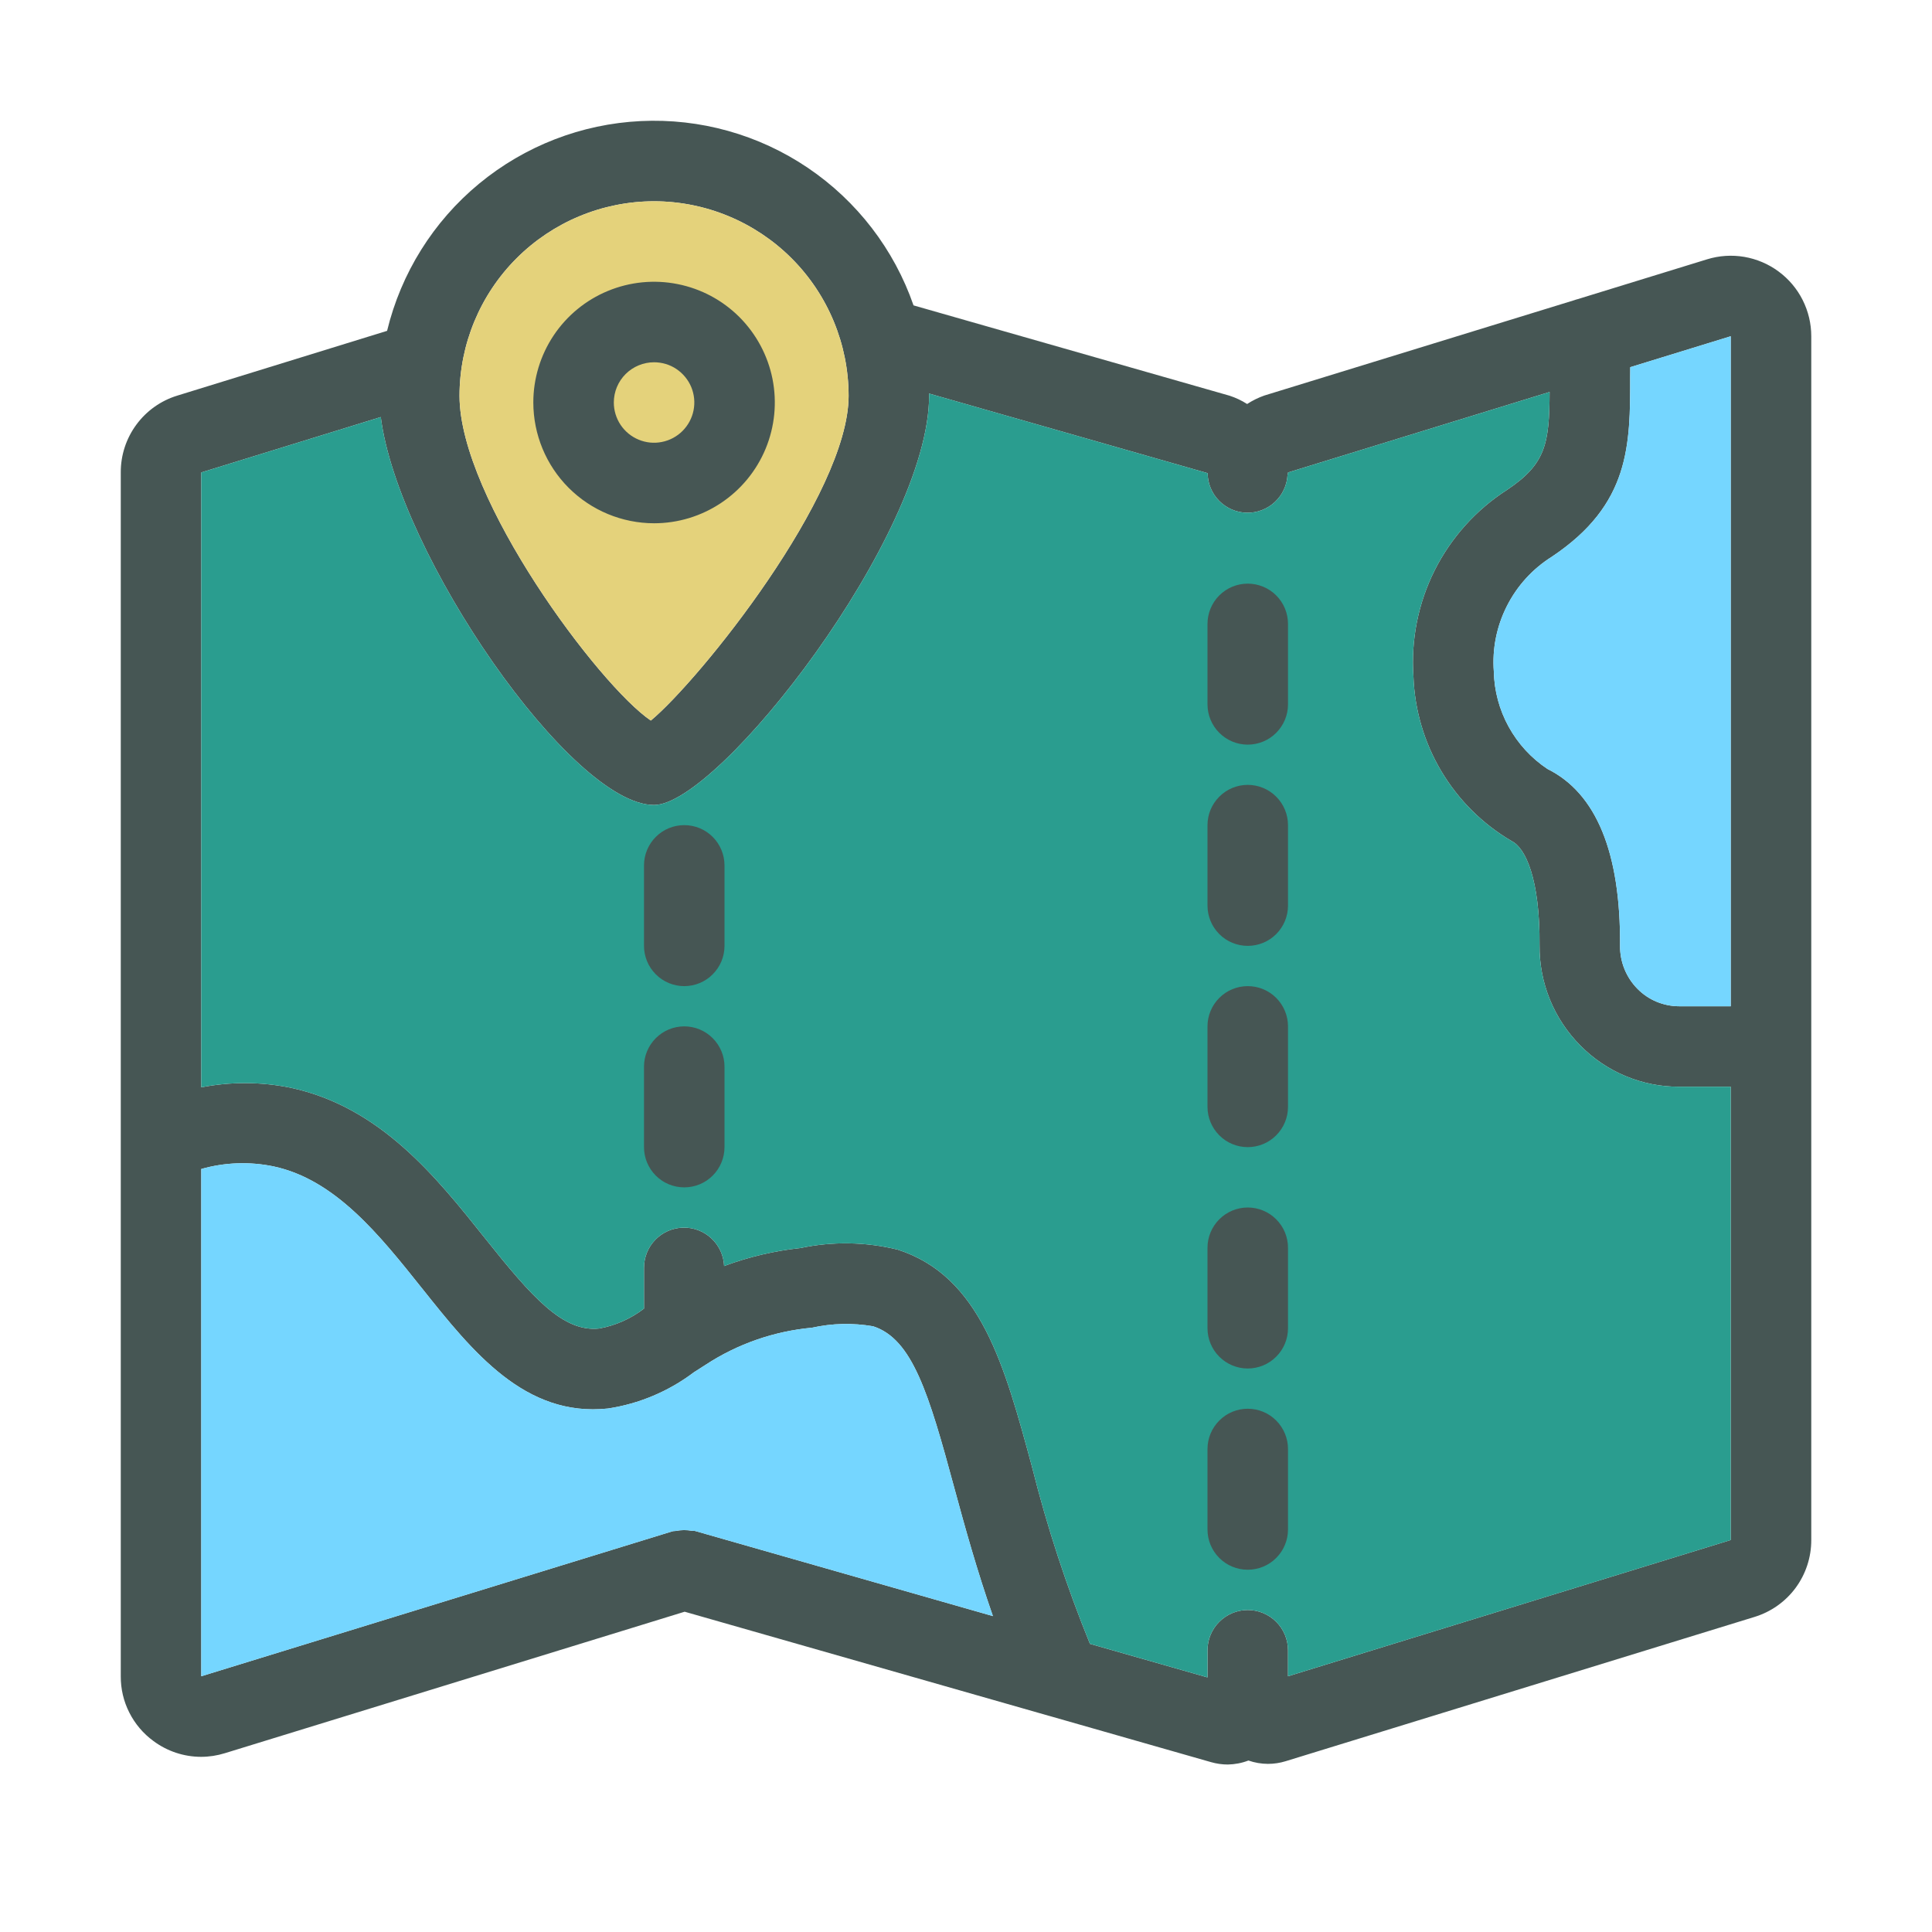 <svg width="45" height="45" viewBox="0 0 45 45" fill="none" xmlns="http://www.w3.org/2000/svg">
<g id="noun-map-6426195 1">
<g id="Vector">
<path d="M3.573 40.551C3.894 40.79 4.282 40.919 4.682 40.92C4.871 40.92 5.058 40.891 5.239 40.835L15.947 37.54L24.425 39.963L24.441 39.967L28.209 41.044C28.335 41.08 28.466 41.099 28.598 41.099C28.762 41.096 28.925 41.065 29.078 41.006C29.224 41.057 29.378 41.083 29.533 41.084C29.673 41.084 29.811 41.063 29.945 41.022L40.864 37.662C41.248 37.545 41.584 37.308 41.823 36.985C42.061 36.662 42.189 36.271 42.188 35.87V7.832C42.188 7.538 42.119 7.249 41.987 6.987C41.855 6.725 41.663 6.498 41.427 6.324C41.191 6.149 40.917 6.033 40.628 5.983C40.339 5.934 40.042 5.953 39.761 6.04L36.746 6.968C36.719 6.976 36.693 6.981 36.668 6.992L29.448 9.213C29.308 9.262 29.173 9.329 29.048 9.41C28.921 9.329 28.784 9.264 28.64 9.217L21.278 7.113C20.825 5.807 19.961 4.683 18.816 3.909C17.671 3.135 16.306 2.753 14.925 2.82C13.544 2.887 12.223 3.399 11.157 4.28C10.092 5.16 9.341 6.363 9.016 7.706L4.135 9.213C3.751 9.329 3.415 9.567 3.177 9.89C2.939 10.212 2.811 10.603 2.813 11.004V39.043C2.811 39.337 2.879 39.627 3.012 39.889C3.144 40.151 3.336 40.378 3.573 40.551ZM4.688 39.043V27.228C5.235 27.073 5.811 27.052 6.368 27.167C7.809 27.473 8.837 28.763 9.831 30.01L9.834 30.013C11.011 31.491 12.23 33.013 14.161 32.807C14.889 32.697 15.577 32.406 16.164 31.962L16.436 31.788C17.179 31.302 18.03 31.006 18.913 30.925C19.381 30.821 19.865 30.81 20.337 30.892C21.25 31.187 21.633 32.452 22.23 34.665C22.479 35.584 22.759 36.588 23.127 37.642L16.195 35.661C16.169 35.654 16.143 35.66 16.116 35.655C15.992 35.633 15.864 35.634 15.74 35.659C15.714 35.664 15.688 35.659 15.662 35.667L4.688 39.043ZM40.312 7.832V23.438H39.113C38.932 23.438 38.753 23.402 38.586 23.333C38.42 23.264 38.268 23.162 38.141 23.033C38.01 22.901 37.907 22.744 37.837 22.572C37.767 22.399 37.732 22.215 37.734 22.029C37.749 19.859 37.18 18.474 36.044 17.911C35.669 17.662 35.359 17.325 35.141 16.93C34.923 16.535 34.804 16.093 34.794 15.642C34.754 15.116 34.859 14.588 35.098 14.117C35.336 13.645 35.698 13.248 36.146 12.967C37.971 11.747 37.971 10.367 37.97 8.77C37.97 8.703 37.972 8.622 37.972 8.552L40.312 7.832ZM15.234 4.688C16.436 4.689 17.587 5.167 18.437 6.016C19.287 6.866 19.764 8.018 19.766 9.219C19.766 11.525 16.292 15.843 15.159 16.783C13.966 15.979 10.703 11.622 10.703 9.219C10.704 8.018 11.182 6.866 12.032 6.016C12.881 5.167 14.033 4.689 15.234 4.688ZM8.869 9.714C9.275 12.9 13.303 18.75 15.234 18.75C16.747 18.75 21.641 12.448 21.641 9.219C21.641 9.201 21.638 9.184 21.638 9.166L28.125 11.02L28.128 11.022C28.131 11.265 28.228 11.496 28.399 11.668C28.57 11.84 28.801 11.938 29.043 11.943C29.285 11.947 29.519 11.857 29.696 11.691C29.873 11.525 29.978 11.298 29.99 11.056C29.991 11.041 30 11.035 30 11.02L29.999 11.011L30 11.005L36.093 9.13C36.087 10.328 36.009 10.803 35.105 11.408C34.384 11.87 33.801 12.518 33.416 13.284C33.032 14.049 32.862 14.905 32.922 15.759C32.95 16.538 33.174 17.298 33.574 17.968C33.974 18.638 34.536 19.196 35.209 19.59C35.531 19.749 35.87 20.47 35.859 22.016C35.855 22.449 35.936 22.879 36.1 23.281C36.263 23.682 36.505 24.047 36.811 24.354C37.112 24.659 37.47 24.901 37.865 25.065C38.261 25.23 38.685 25.314 39.113 25.312H40.312V35.87L30 39.043V38.438C30 38.189 29.901 37.95 29.725 37.775C29.55 37.599 29.311 37.5 29.062 37.5C28.814 37.5 28.575 37.599 28.4 37.775C28.224 37.95 28.125 38.189 28.125 38.438V39.07L25.387 38.288C24.842 36.95 24.392 35.576 24.04 34.175L24.04 34.174C23.395 31.788 22.838 29.729 20.911 29.107C20.168 28.924 19.393 28.911 18.645 29.069C18.037 29.134 17.439 29.275 16.866 29.488C16.856 29.244 16.75 29.013 16.572 28.846C16.393 28.678 16.157 28.588 15.912 28.594C15.667 28.599 15.435 28.701 15.264 28.876C15.094 29.051 14.999 29.287 15 29.531V30.48C14.695 30.714 14.339 30.873 13.96 30.943C13.113 31.036 12.39 30.212 11.3 28.845C10.155 27.408 8.857 25.779 6.762 25.334C6.078 25.195 5.373 25.192 4.688 25.326V11.004L8.869 9.714Z" fill="#465654"/>
<path d="M15.234 4.688C16.436 4.689 17.587 5.167 18.437 6.016C19.287 6.866 19.764 8.018 19.766 9.219C19.766 11.525 16.292 15.843 15.159 16.783C13.966 15.979 10.703 11.622 10.703 9.219C10.704 8.018 11.182 6.866 12.032 6.016C12.881 5.167 14.033 4.689 15.234 4.688Z" fill="#E4D27B"/>
<path d="M8.869 9.714C9.275 12.9 13.303 18.75 15.234 18.75C16.747 18.75 21.641 12.448 21.641 9.219C21.641 9.201 21.638 9.184 21.638 9.166L28.125 11.02L28.128 11.022C28.131 11.265 28.228 11.496 28.399 11.668C28.57 11.84 28.801 11.938 29.043 11.943C29.285 11.947 29.519 11.857 29.696 11.691C29.873 11.525 29.978 11.298 29.99 11.056C29.991 11.041 30 11.035 30 11.02L29.999 11.011L30 11.005L36.093 9.13C36.087 10.328 36.009 10.803 35.105 11.408C34.384 11.87 33.801 12.518 33.416 13.284C33.032 14.049 32.862 14.905 32.922 15.759C32.95 16.538 33.174 17.298 33.574 17.968C33.974 18.638 34.536 19.196 35.209 19.59C35.531 19.749 35.87 20.47 35.859 22.016C35.855 22.449 35.936 22.879 36.1 23.281C36.263 23.682 36.505 24.047 36.811 24.354C37.112 24.659 37.47 24.901 37.865 25.065C38.261 25.23 38.685 25.314 39.113 25.312H40.312V35.87L30 39.043V38.438C30 38.189 29.901 37.95 29.725 37.775C29.55 37.599 29.311 37.5 29.062 37.5C28.814 37.5 28.575 37.599 28.4 37.775C28.224 37.95 28.125 38.189 28.125 38.438V39.07L25.387 38.288C24.842 36.95 24.392 35.576 24.04 34.175L24.04 34.174C23.395 31.788 22.838 29.729 20.911 29.107C20.168 28.924 19.393 28.911 18.645 29.069C18.037 29.134 17.439 29.275 16.866 29.488C16.856 29.244 16.75 29.013 16.572 28.846C16.393 28.678 16.157 28.588 15.912 28.594C15.667 28.599 15.435 28.701 15.264 28.876C15.094 29.051 14.999 29.287 15 29.531V30.48C14.695 30.714 14.339 30.873 13.96 30.943C13.113 31.036 12.39 30.212 11.3 28.845C10.155 27.408 8.857 25.779 6.762 25.334C6.078 25.195 5.373 25.192 4.688 25.326V11.004L8.869 9.714Z" fill="#2A9D8F"/>
<path d="M40.312 7.832V23.438H39.113C38.932 23.438 38.753 23.402 38.586 23.333C38.42 23.264 38.268 23.162 38.141 23.033C38.01 22.901 37.907 22.744 37.837 22.572C37.767 22.399 37.732 22.215 37.734 22.029C37.749 19.859 37.18 18.474 36.044 17.911C35.669 17.662 35.359 17.325 35.141 16.93C34.923 16.535 34.804 16.093 34.794 15.642C34.754 15.116 34.859 14.588 35.098 14.117C35.336 13.645 35.698 13.248 36.146 12.967C37.971 11.747 37.971 10.367 37.97 8.77C37.97 8.703 37.972 8.622 37.972 8.552L40.312 7.832Z" fill="#75D6FF"/>
<path d="M4.688 39.043V27.228C5.235 27.073 5.811 27.052 6.368 27.167C7.809 27.473 8.837 28.763 9.831 30.01L9.834 30.013C11.011 31.491 12.23 33.013 14.161 32.807C14.889 32.697 15.577 32.406 16.164 31.962L16.436 31.788C17.179 31.302 18.03 31.006 18.913 30.925C19.381 30.821 19.865 30.81 20.337 30.892C21.25 31.187 21.633 32.452 22.23 34.665C22.479 35.584 22.759 36.588 23.127 37.642L16.195 35.661C16.169 35.654 16.143 35.66 16.116 35.655C15.992 35.633 15.864 35.634 15.74 35.659C15.714 35.664 15.688 35.659 15.662 35.667L4.688 39.043Z" fill="#75D6FF"/>
</g>
<path id="Vector_2" d="M15.938 22.969C16.186 22.969 16.425 22.87 16.6 22.694C16.776 22.518 16.875 22.28 16.875 22.031V20.156C16.875 19.908 16.776 19.669 16.6 19.493C16.425 19.317 16.186 19.219 15.938 19.219C15.689 19.219 15.45 19.317 15.275 19.493C15.099 19.669 15 19.908 15 20.156V22.031C15 22.28 15.099 22.518 15.275 22.694C15.45 22.87 15.689 22.969 15.938 22.969Z" fill="#465654"/>
<path id="Vector_3" d="M15.938 27.656C16.186 27.656 16.425 27.558 16.6 27.382C16.776 27.206 16.875 26.967 16.875 26.719V24.844C16.875 24.595 16.776 24.357 16.6 24.181C16.425 24.005 16.186 23.906 15.938 23.906C15.689 23.906 15.45 24.005 15.275 24.181C15.099 24.357 15 24.595 15 24.844V26.719C15 26.967 15.099 27.206 15.275 27.382C15.45 27.558 15.689 27.656 15.938 27.656Z" fill="#465654"/>
<path id="Vector_4" d="M29.062 17.344C29.311 17.344 29.55 17.245 29.725 17.069C29.901 16.893 30 16.655 30 16.406V14.531C30 14.283 29.901 14.044 29.725 13.868C29.55 13.693 29.311 13.594 29.062 13.594C28.814 13.594 28.575 13.693 28.4 13.868C28.224 14.044 28.125 14.283 28.125 14.531V16.406C28.125 16.655 28.224 16.893 28.4 17.069C28.575 17.245 28.814 17.344 29.062 17.344Z" fill="#465654"/>
<path id="Vector_5" d="M29.062 22.031C29.311 22.031 29.55 21.933 29.725 21.757C29.901 21.581 30 21.342 30 21.094V19.219C30 18.97 29.901 18.732 29.725 18.556C29.55 18.38 29.311 18.281 29.062 18.281C28.814 18.281 28.575 18.38 28.4 18.556C28.224 18.732 28.125 18.97 28.125 19.219V21.094C28.125 21.342 28.224 21.581 28.4 21.757C28.575 21.933 28.814 22.031 29.062 22.031Z" fill="#465654"/>
<path id="Vector_6" d="M29.062 26.719C29.311 26.719 29.55 26.62 29.725 26.444C29.901 26.268 30 26.03 30 25.781V23.906C30 23.658 29.901 23.419 29.725 23.243C29.55 23.067 29.311 22.969 29.062 22.969C28.814 22.969 28.575 23.067 28.4 23.243C28.224 23.419 28.125 23.658 28.125 23.906V25.781C28.125 26.03 28.224 26.268 28.4 26.444C28.575 26.62 28.814 26.719 29.062 26.719Z" fill="#465654"/>
<path id="Vector_7" d="M29.062 31.875C29.311 31.875 29.55 31.776 29.725 31.6C29.901 31.425 30 31.186 30 30.938V29.062C30 28.814 29.901 28.575 29.725 28.4C29.55 28.224 29.311 28.125 29.062 28.125C28.814 28.125 28.575 28.224 28.4 28.4C28.224 28.575 28.125 28.814 28.125 29.062V30.938C28.125 31.186 28.224 31.425 28.4 31.6C28.575 31.776 28.814 31.875 29.062 31.875Z" fill="#465654"/>
<path id="Vector_8" d="M29.062 36.562C29.311 36.562 29.55 36.464 29.725 36.288C29.901 36.112 30 35.874 30 35.625V33.75C30 33.501 29.901 33.263 29.725 33.087C29.55 32.911 29.311 32.812 29.062 32.812C28.814 32.812 28.575 32.911 28.4 33.087C28.224 33.263 28.125 33.501 28.125 33.75V35.625C28.125 35.874 28.224 36.112 28.4 36.288C28.575 36.464 28.814 36.562 29.062 36.562Z" fill="#465654"/>
<path id="Vector_9" d="M15.234 12.188C15.791 12.188 16.334 12.023 16.797 11.713C17.259 11.405 17.62 10.965 17.833 10.451C18.046 9.937 18.101 9.372 17.993 8.826C17.884 8.281 17.616 7.78 17.223 7.386C16.83 6.993 16.329 6.725 15.783 6.617C15.238 6.508 14.672 6.564 14.158 6.777C13.644 6.989 13.205 7.35 12.896 7.812C12.587 8.275 12.422 8.819 12.422 9.375C12.423 10.121 12.719 10.836 13.246 11.363C13.774 11.89 14.489 12.187 15.234 12.188ZM15.234 8.438C15.42 8.438 15.601 8.492 15.755 8.595C15.909 8.699 16.03 8.845 16.101 9.016C16.172 9.188 16.19 9.376 16.154 9.558C16.118 9.74 16.028 9.907 15.897 10.038C15.766 10.169 15.599 10.258 15.417 10.294C15.235 10.331 15.047 10.312 14.876 10.241C14.704 10.17 14.558 10.05 14.455 9.896C14.352 9.742 14.297 9.56 14.297 9.375C14.297 9.126 14.396 8.888 14.572 8.712C14.748 8.537 14.986 8.438 15.234 8.438Z" fill="#465654"/>
</g>
</svg>
